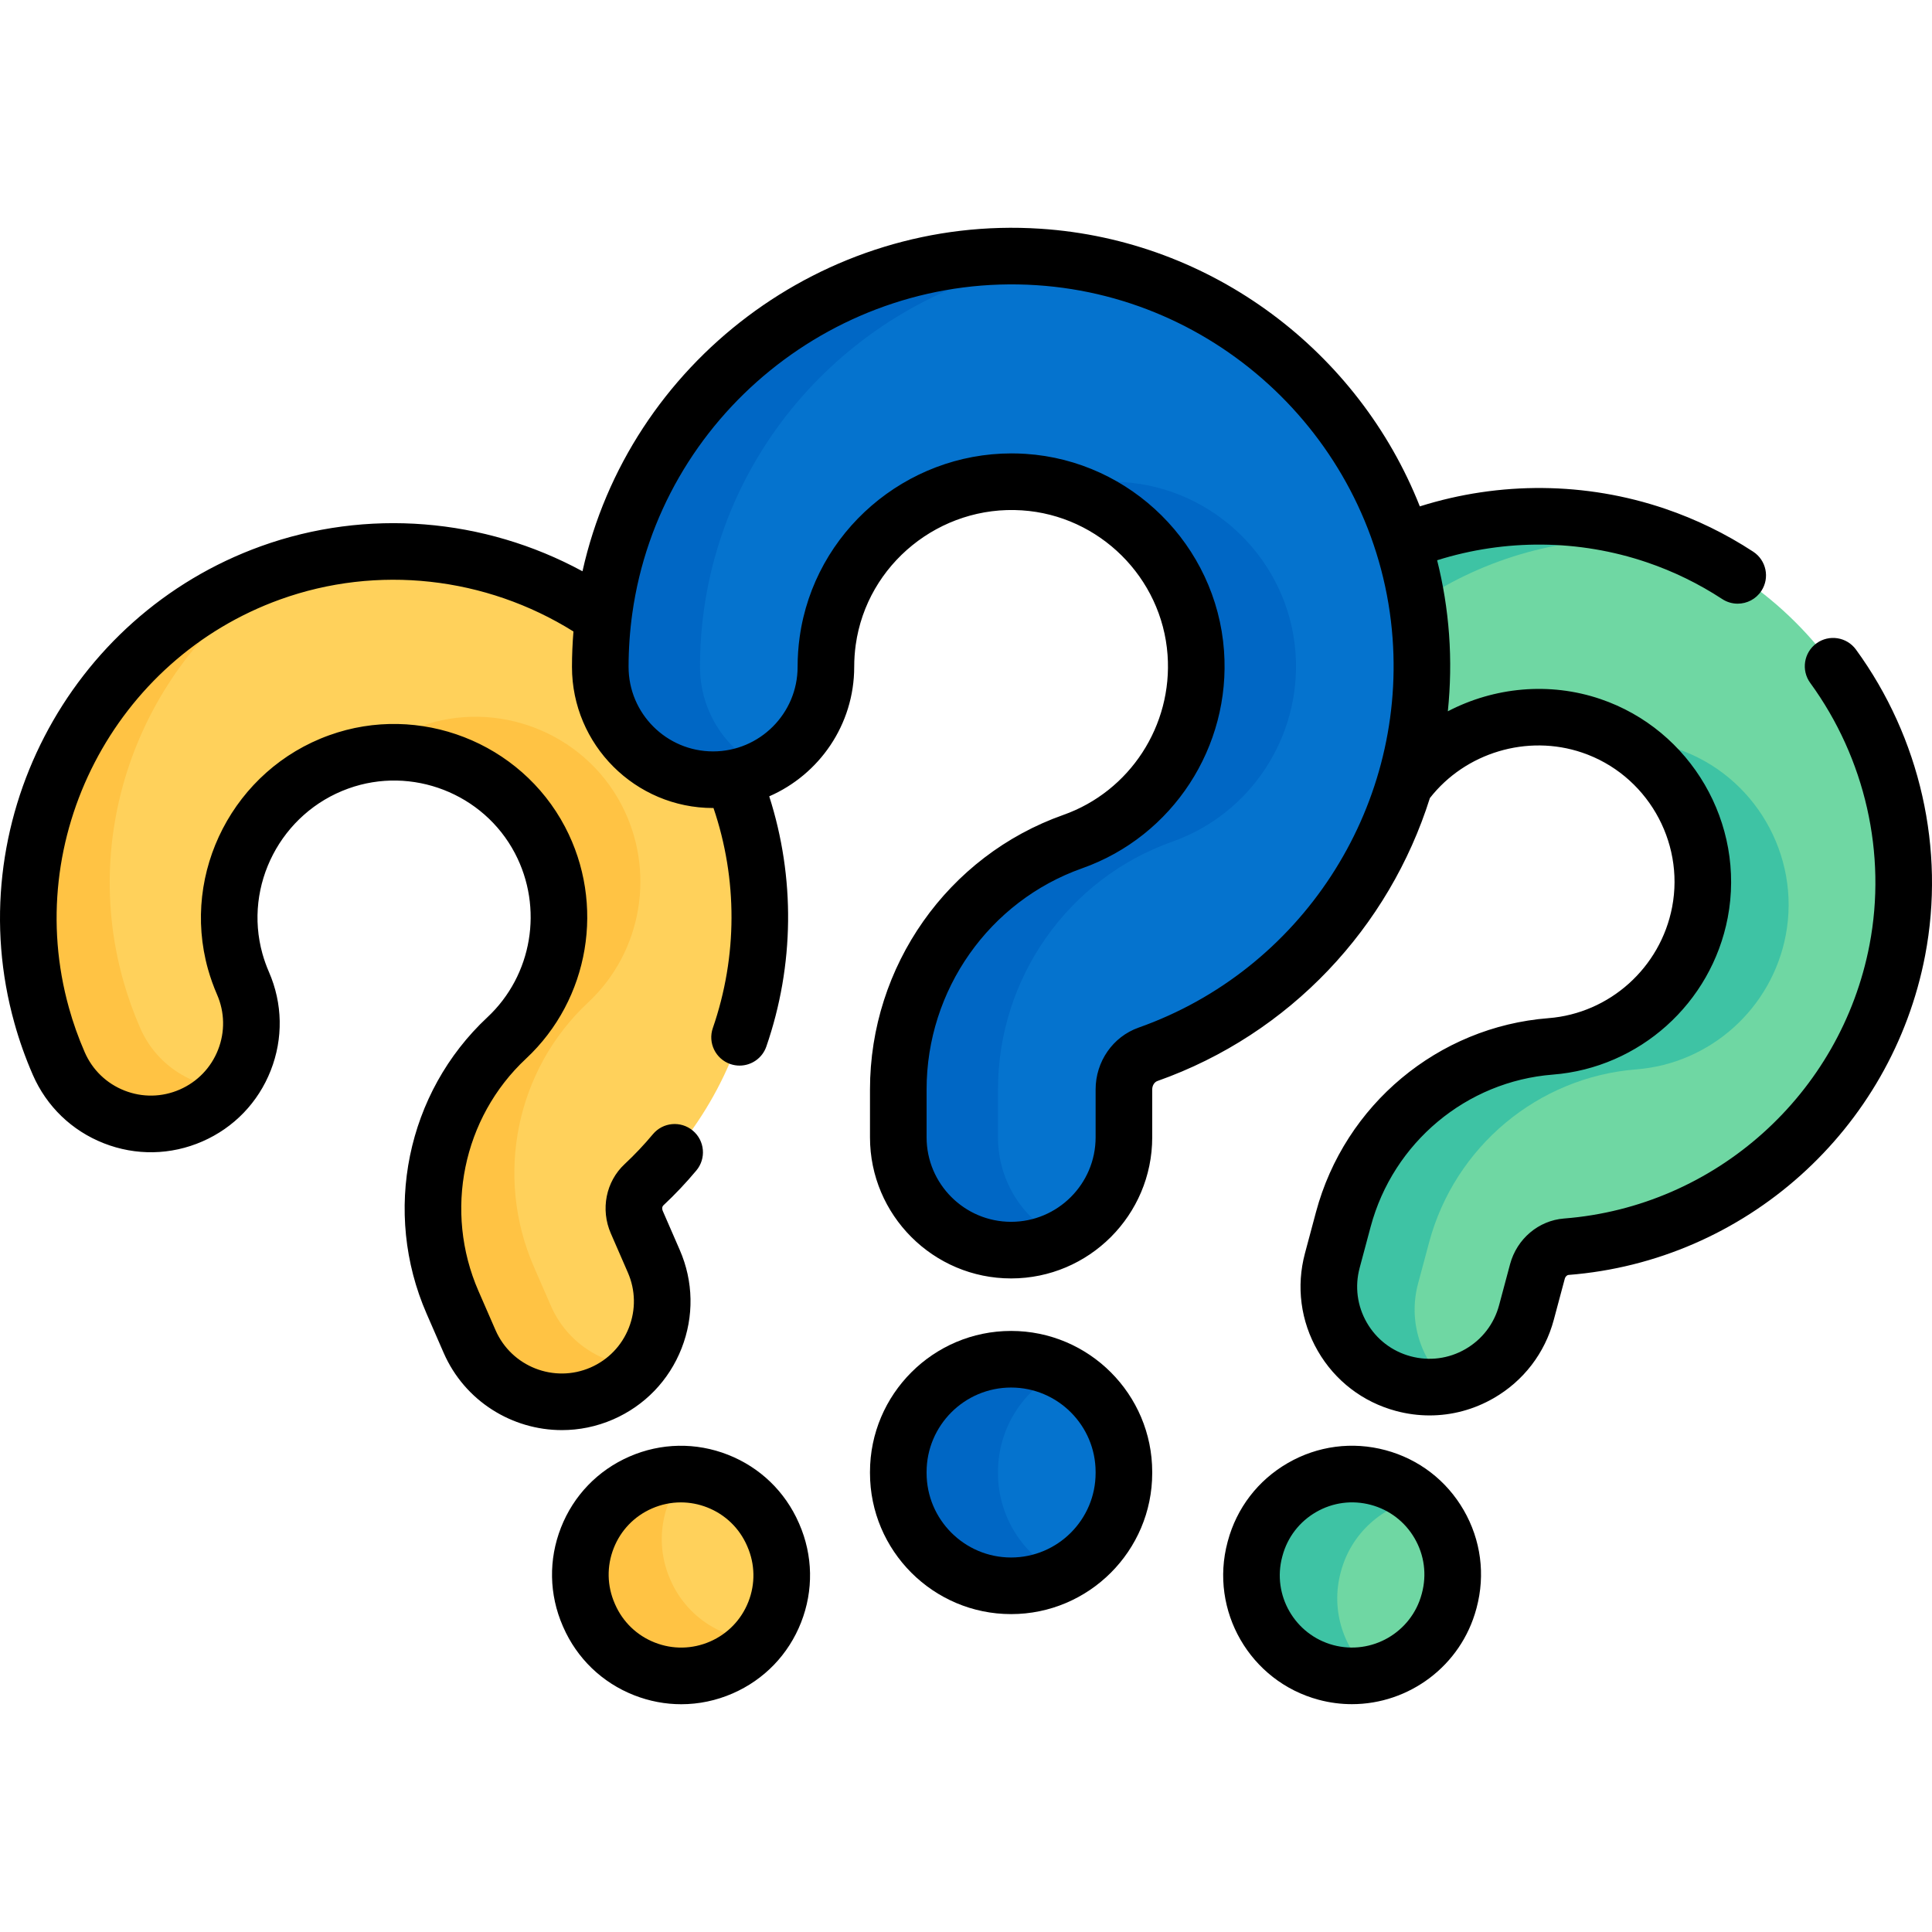 <?xml version="1.0" encoding="UTF-8"?> <svg xmlns="http://www.w3.org/2000/svg" id="Capa_1" height="512" viewBox="0 0 511.975 511.975" width="512"> <g> <g> <g> <g> <g> <path d="m159.488 369.254c-13.48 5.879-29.173-.283-35.052-13.762l-4.515-10.353c-10.507-24.091-4.735-52.257 14.363-70.088 14.365-13.413 17.984-34.982 8.799-52.451-10.057-19.129-32.978-28.028-53.314-20.699-21.516 7.74-33.562 30.97-27.441 52.861.547 1.957 1.241 3.904 2.063 5.788 5.879 13.48-.283 29.173-13.762 35.052s-29.173-.283-35.052-13.762c-1.802-4.132-3.328-8.418-4.536-12.738-13.593-48.618 13.055-100.15 60.674-117.302 45.203-16.289 96.15 3.494 118.507 46.018 20.319 38.649 12.263 86.416-19.592 116.16-2.635 2.46-3.395 6.427-1.893 9.873l4.515 10.353c5.877 13.478-.284 29.171-13.764 35.05z" fill="#ffd15b"></path> </g> <path d="m191.162 441.877c-13.48 5.879-29.173-.283-35.052-13.762l-.088-.202c-5.879-13.48.283-29.173 13.762-35.052 13.48-5.879 29.173.283 35.052 13.762l.088.202c5.879 13.48-.283 29.173-13.762 35.052z" fill="#ffd15b"></path> </g> <g fill="#ffc344"> <g> <path d="m32.616 259.694c1.203 4.322 2.736 8.601 4.538 12.734 4.19 9.607 13.363 15.502 23.167 15.956-2.553 3.029-5.817 5.526-9.694 7.217-13.471 5.875-29.171-.279-35.051-13.762-1.802-4.133-3.323-8.418-4.526-12.739-13.604-48.625 13.054-100.153 60.667-117.306 1.706-.613 3.421-1.173 5.145-1.678-37.089 21.922-56.183 66.872-44.246 109.578z"></path> <path d="m155.859 265.638c-19.095 17.832-24.873 46.006-14.366 70.095l4.514 10.35c4.19 9.607 13.375 15.496 23.179 15.951-2.553 3.029-5.817 5.526-9.694 7.217-13.483 5.881-29.171-.279-35.051-13.762l-4.514-10.35c-10.506-24.09-4.741-52.258 14.366-70.095 14.361-13.417 17.975-34.973 8.789-52.442-8.633-16.433-26.756-25.317-44.582-22.839 3.753-3.073 8.07-5.551 12.847-7.272 20.338-7.332 43.255 1.565 53.312 20.699 9.187 17.469 5.561 39.031-8.8 52.448z"></path> </g> <path d="m200.859 434.657c-2.553 3.029-5.817 5.526-9.694 7.217-13.483 5.881-29.171-.279-35.051-13.762l-.09-.207c-5.875-13.471.279-29.171 13.762-35.051 3.877-1.691 7.928-2.384 11.884-2.194-6.332 7.506-8.265 18.245-4.08 27.84l.09.207c4.19 9.605 13.375 15.495 23.179 15.95z"></path> </g> </g> <g> <g> <g> <path d="m371.883 366.66c-14.205-3.806-22.634-18.407-18.828-32.612l2.923-10.91c6.803-25.387 28.874-43.812 54.923-45.849 19.594-1.533 35.869-16.142 39.578-35.527 4.061-21.227-8.313-42.473-28.783-49.421-21.649-7.361-45.549 3.294-54.41 24.226-.792 1.871-1.463 3.827-1.995 5.812-3.806 14.205-18.407 22.634-32.612 18.828s-22.634-18.407-18.828-32.612c1.167-4.355 2.645-8.657 4.394-12.788 19.68-46.489 72.641-70.17 120.566-53.896 45.499 15.443 73.003 62.671 63.975 109.858-8.206 42.887-44.282 75.214-87.732 78.613-3.594.281-6.662 2.909-7.635 6.54l-2.923 10.91c-3.807 14.205-18.409 22.635-32.613 18.828z" fill="#6fd7a3"></path> </g> <path d="m351.376 443.19c-14.205-3.806-22.634-18.407-18.828-32.612l.057-.213c3.806-14.205 18.407-22.634 32.612-18.828s22.634 18.407 18.828 32.612l-.057.213c-3.806 14.205-18.407 22.634-32.612 18.828z" fill="#6fd7a3"></path> </g> <g fill="#3ec3a4"> <g> <path d="m340.979 201.904c-1.754 4.129-3.223 8.431-4.39 12.786-2.713 10.123.785 20.451 8.167 26.918-3.884.777-7.993.695-12.079-.4-14.196-3.804-22.635-18.402-18.828-32.611 1.167-4.355 2.649-8.653 4.403-12.782 19.675-46.501 72.642-70.173 120.564-53.904 1.716.584 3.406 1.215 5.069 1.895-42.666-5.98-85.617 17.264-102.906 58.098z"></path> <path d="m433.638 283.38c-26.047 2.039-48.128 20.467-54.93 45.852l-2.923 10.907c-2.713 10.123.798 20.455 8.18 26.922-3.885.777-7.993.695-12.079-.4-14.209-3.807-22.635-18.403-18.828-32.611l2.923-10.907c6.802-25.385 28.87-43.816 54.93-45.852 19.593-1.538 35.857-16.141 39.564-35.526 3.494-18.231-5.138-36.475-20.621-45.649 4.85-.064 9.77.69 14.579 2.323 20.473 6.945 32.846 28.189 28.782 49.42-3.707 19.383-19.984 33.982-39.577 35.521z"></path> </g> <path d="m363.46 443.589c-3.885.777-7.993.695-12.079-.4-14.209-3.807-22.635-18.402-18.828-32.611l.059-.218c3.804-14.196 18.402-22.635 32.611-18.828 4.085 1.095 7.685 3.078 10.66 5.693-9.63 1.922-17.836 9.114-20.545 19.224l-.059.218c-2.712 10.124.798 20.456 8.181 26.922z"></path> </g> </g> <g> <g> <g> <path d="m267.939 331.278c-16.511 0-29.896-13.385-29.896-29.896v-12.681c0-29.509 18.582-55.904 46.239-65.683 20.803-7.356 34.209-27.929 32.597-50.03-1.764-24.2-21.358-43.646-45.577-45.232-25.617-1.692-48.44 16.808-51.966 42.084-.315 2.259-.475 4.575-.475 6.883 0 16.511-13.385 29.896-29.896 29.896s-29.896-13.385-29.896-29.896c0-5.061.353-10.157 1.049-15.145 7.833-56.135 58.386-97.207 115.09-93.486 53.831 3.525 97.382 46.752 101.304 100.549 3.564 48.895-26.167 94.437-72.3 110.749-3.816 1.349-6.379 5.091-6.379 9.311v12.681c.002 16.511-13.383 29.896-29.894 29.896z" fill="#0573ce"></path> </g> <path d="m267.939 420.233c-16.511 0-29.896-13.385-29.896-29.896v-.248c0-16.511 13.385-29.896 29.896-29.896s29.896 13.385 29.896 29.896v.248c0 16.511-13.385 29.896-29.896 29.896z" fill="#0573ce"></path> </g> <g fill="#0067c5"> <g> <path d="m186.546 161.583c-.702 4.987-1.045 10.08-1.045 15.142 0 11.767 6.794 21.951 16.68 26.819-3.987 1.971-8.467 3.076-13.215 3.076-16.501 0-29.895-13.38-29.895-29.895 0-5.062.358-10.154 1.06-15.142 7.825-56.147 58.387-97.211 115.086-93.493 2.031.134 4.047.328 6.048.582-48.009 5.914-87.835 43.603-94.719 92.911z"></path> <path d="m310.711 223.016c-27.655 9.781-46.246 36.182-46.246 65.689v12.678c0 11.767 6.809 21.951 16.695 26.819-3.987 1.971-8.467 3.076-13.215 3.076-16.515 0-29.895-13.38-29.895-29.895v-12.678c0-29.507 18.576-55.908 46.246-65.689 20.801-7.362 34.196-27.924 32.583-50.024-1.508-20.786-16.172-38.063-35.629-43.514 5.241-1.478 10.796-2.091 16.486-1.717 24.221 1.583 43.812 21.025 45.574 45.231 1.612 22.1-11.798 42.662-32.599 50.024z"></path> </g> <path d="m281.159 417.155c-3.987 1.971-8.467 3.076-13.215 3.076-16.515 0-29.895-13.38-29.895-29.895v-.254c0-16.5 13.38-29.895 29.895-29.895 4.749 0 9.228 1.105 13.215 3.076-9.885 4.883-16.695 15.067-16.695 26.819v.254c.001 11.767 6.81 21.951 16.695 26.819z"></path> </g> </g> </g> <g> <path d="m211.711 403.625c-3.645-8.356-10.324-14.792-18.81-18.124-8.485-3.332-17.761-3.159-26.115.485-8.355 3.644-14.792 10.324-18.124 18.809-3.331 8.485-3.159 17.76.481 26.108l.091.21c3.645 8.356 10.324 14.792 18.811 18.124 4.043 1.588 8.265 2.379 12.481 2.379 4.633 0 9.26-.957 13.634-2.864 8.355-3.644 14.792-10.324 18.123-18.809 3.332-8.485 3.159-17.76-.481-26.108zm-13.39 20.835c-1.867 4.756-5.475 8.5-10.157 10.542-4.684 2.042-9.884 2.138-14.638.271-4.756-1.867-8.5-5.475-10.539-10.15l-.091-.21c-2.043-4.683-2.14-9.881-.271-14.637 1.867-4.756 5.475-8.5 10.157-10.542 2.452-1.069 5.045-1.605 7.642-1.605 2.363 0 4.729.444 6.995 1.334 4.756 1.867 8.5 5.475 10.539 10.15l.091.21c2.043 4.684 2.139 9.882.272 14.637z"></path> <path d="m491.828 172.134c-2.439-3.348-7.131-4.084-10.479-1.645s-4.084 7.131-1.645 10.478c14.595 20.03 20.323 45.323 15.716 69.393-7.577 39.584-40.868 69.415-80.957 72.543-6.739.526-12.48 5.373-14.292 12.078l-2.919 10.907c-1.324 4.938-4.49 9.064-8.915 11.62-4.423 2.554-9.578 3.231-14.514 1.907-4.935-1.32-9.06-4.484-11.614-8.909-2.555-4.425-3.232-9.579-1.908-14.517l2.92-10.917c5.981-22.315 25.376-38.512 48.26-40.304 22.952-1.792 42.017-18.893 46.362-41.589 4.757-24.888-9.751-49.797-33.742-57.939-13.521-4.597-28.192-3.132-40.429 3.253.692-6.696.824-13.513.323-20.396-.49-6.716-1.564-13.275-3.159-19.632 18.121-5.692 37.607-5.548 55.571.548 7.033 2.387 13.753 5.662 19.973 9.733 1.267.829 2.691 1.226 4.101 1.226 2.445 0 4.843-1.195 6.282-3.393 2.269-3.466 1.298-8.114-2.168-10.383-7.275-4.763-15.138-8.594-23.367-11.387-21.015-7.133-43.805-7.293-64.979-.621-16.15-40.875-54.888-70.588-100.548-73.578-57.464-3.772-109.029 35.516-121.345 90.772-26.086-14.16-57.154-16.74-85.182-6.647-51.299 18.482-80.005 73.998-65.355 126.37 1.278 4.612 2.921 9.232 4.884 13.735 3.645 8.356 10.324 14.792 18.809 18.123 8.484 3.331 17.757 3.158 26.114-.487 8.355-3.645 14.791-10.326 18.122-18.813s3.158-17.76-.485-26.108c-.673-1.543-1.25-3.164-1.712-4.802-5.071-18.145 4.924-37.381 22.76-43.796 16.836-6.069 35.81 1.297 44.137 17.133 7.611 14.485 4.614 32.364-7.289 43.48-21.419 20.005-27.892 51.581-16.106 78.567l4.512 10.352c5.592 12.821 18.165 20.485 31.34 20.484 4.543 0 9.159-.912 13.583-2.838 8.354-3.645 14.791-10.326 18.122-18.813s3.158-17.76-.484-26.105l-4.512-10.364c-.246-.564-.129-1.147.137-1.394 3.119-2.917 6.076-6.044 8.788-9.294 2.653-3.181 2.226-7.91-.956-10.564-3.18-2.653-7.909-2.226-10.563.956-2.316 2.777-4.844 5.45-7.503 7.936-4.958 4.619-6.426 11.995-3.654 18.351l4.513 10.367c2.043 4.678 2.14 9.874.272 14.63-1.867 4.757-5.475 8.502-10.152 10.543-9.668 4.21-20.965-.227-25.181-9.89l-4.513-10.355c-9.247-21.176-4.185-45.934 12.597-61.607 16.827-15.715 21.074-40.971 10.328-61.422-11.792-22.428-38.664-32.86-62.496-24.267-25.189 9.06-39.3 36.27-32.12 61.963.651 2.308 1.459 4.576 2.404 6.745 2.043 4.679 2.14 9.875.272 14.631-1.867 4.757-5.474 8.502-10.157 10.544-4.683 2.043-9.88 2.14-14.635.273s-8.499-5.474-10.54-10.155c-1.682-3.858-3.088-7.811-4.184-11.764-12.548-44.86 12.046-92.402 55.988-108.233 25.715-9.26 54.437-6.046 77.704 8.493-.25 3.123-.391 6.26-.391 9.385 0 20.62 16.776 37.396 37.396 37.396.035 0 .07-.003.105-.003 6.403 18.83 6.387 39.329-.174 58.312-1.353 3.915.725 8.185 4.639 9.538.812.28 1.638.413 2.45.413 3.109 0 6.016-1.948 7.089-5.052 7.452-21.562 7.663-44.807.769-66.305 13.236-5.764 22.517-18.966 22.517-34.3 0-1.966.136-3.932.402-5.846 2.989-21.418 22.342-37.07 44.049-35.637 20.505 1.343 37.093 17.805 38.586 38.293 1.367 18.739-9.989 36.18-27.616 42.413-30.647 10.835-51.239 40.073-51.239 72.754v12.681c0 20.62 16.775 37.396 37.395 37.396s37.396-16.776 37.396-37.396v-12.681c0-1.032.567-1.953 1.379-2.24 35.179-12.439 61.422-40.781 72.199-74.976 9.391-12.038 25.811-16.992 40.365-12.044 16.947 5.751 27.193 23.343 23.834 40.917-3.078 16.074-16.564 28.186-32.8 29.453-29.209 2.287-53.955 22.933-61.579 51.379l-2.92 10.915c-2.361 8.804-1.152 18.002 3.406 25.898 4.56 7.898 11.922 13.545 20.725 15.899 2.941.789 5.927 1.18 8.894 1.18 5.91 0 11.745-1.551 17.002-4.586 7.894-4.558 13.541-11.918 15.903-20.729l2.915-10.893c.169-.625.628-.992.973-1.019 46.81-3.652 85.679-38.472 94.523-84.677 5.383-28.131-1.296-57.672-18.327-81.044zm-190.114 100.186c-6.806 2.406-11.379 8.99-11.379 16.382v12.681c0 12.349-10.047 22.396-22.396 22.396s-22.395-10.047-22.395-22.396v-12.681c0-26.337 16.572-49.891 41.239-58.612 23.982-8.48 39.435-32.185 37.577-57.646-2.034-27.913-24.633-50.341-52.562-52.17-1.255-.083-2.501-.124-3.743-.124-27.964 0-52.249 20.732-56.145 48.655-.363 2.598-.547 5.262-.547 7.92 0 12.349-10.047 22.396-22.396 22.396-12.35 0-22.396-10.047-22.396-22.396 0-4.713.329-9.46.978-14.109 7.295-52.272 54.365-90.498 107.172-87.038 50.117 3.282 90.663 43.526 94.314 93.61 3.317 45.533-24.365 87.943-67.321 103.132z"></path> <path d="m367.158 384.292c-8.805-2.359-18.001-1.149-25.896 3.409s-13.542 11.917-15.896 20.704l-.062.231c-4.87 18.177 5.955 36.927 24.131 41.797 2.948.79 5.908 1.167 8.824 1.167 15.066 0 28.894-10.072 32.978-25.313l.053-.198c2.36-8.805 1.149-18.002-3.408-25.897-4.56-7.893-11.919-13.54-20.724-15.9zm9.639 37.931-.053.198c-2.73 10.188-13.24 16.254-23.427 13.525-10.188-2.73-16.255-13.239-13.53-23.408l.062-.231c1.322-4.935 4.487-9.059 8.912-11.614 4.424-2.555 9.577-3.233 14.514-1.911 4.936 1.323 9.061 4.488 11.614 8.912 2.555 4.424 3.234 9.579 1.908 14.529z"></path> <path d="m267.939 352.694c-20.62 0-37.395 16.776-37.395 37.396v.248c0 20.62 16.775 37.396 37.395 37.396s37.396-16.776 37.396-37.396v-.248c0-20.621-16.776-37.396-37.396-37.396zm22.396 37.643c0 12.349-10.047 22.396-22.396 22.396s-22.395-10.047-22.395-22.396v-.248c0-12.349 10.047-22.396 22.395-22.396 12.349 0 22.396 10.047 22.396 22.396z"></path> </g> </g> </svg> 